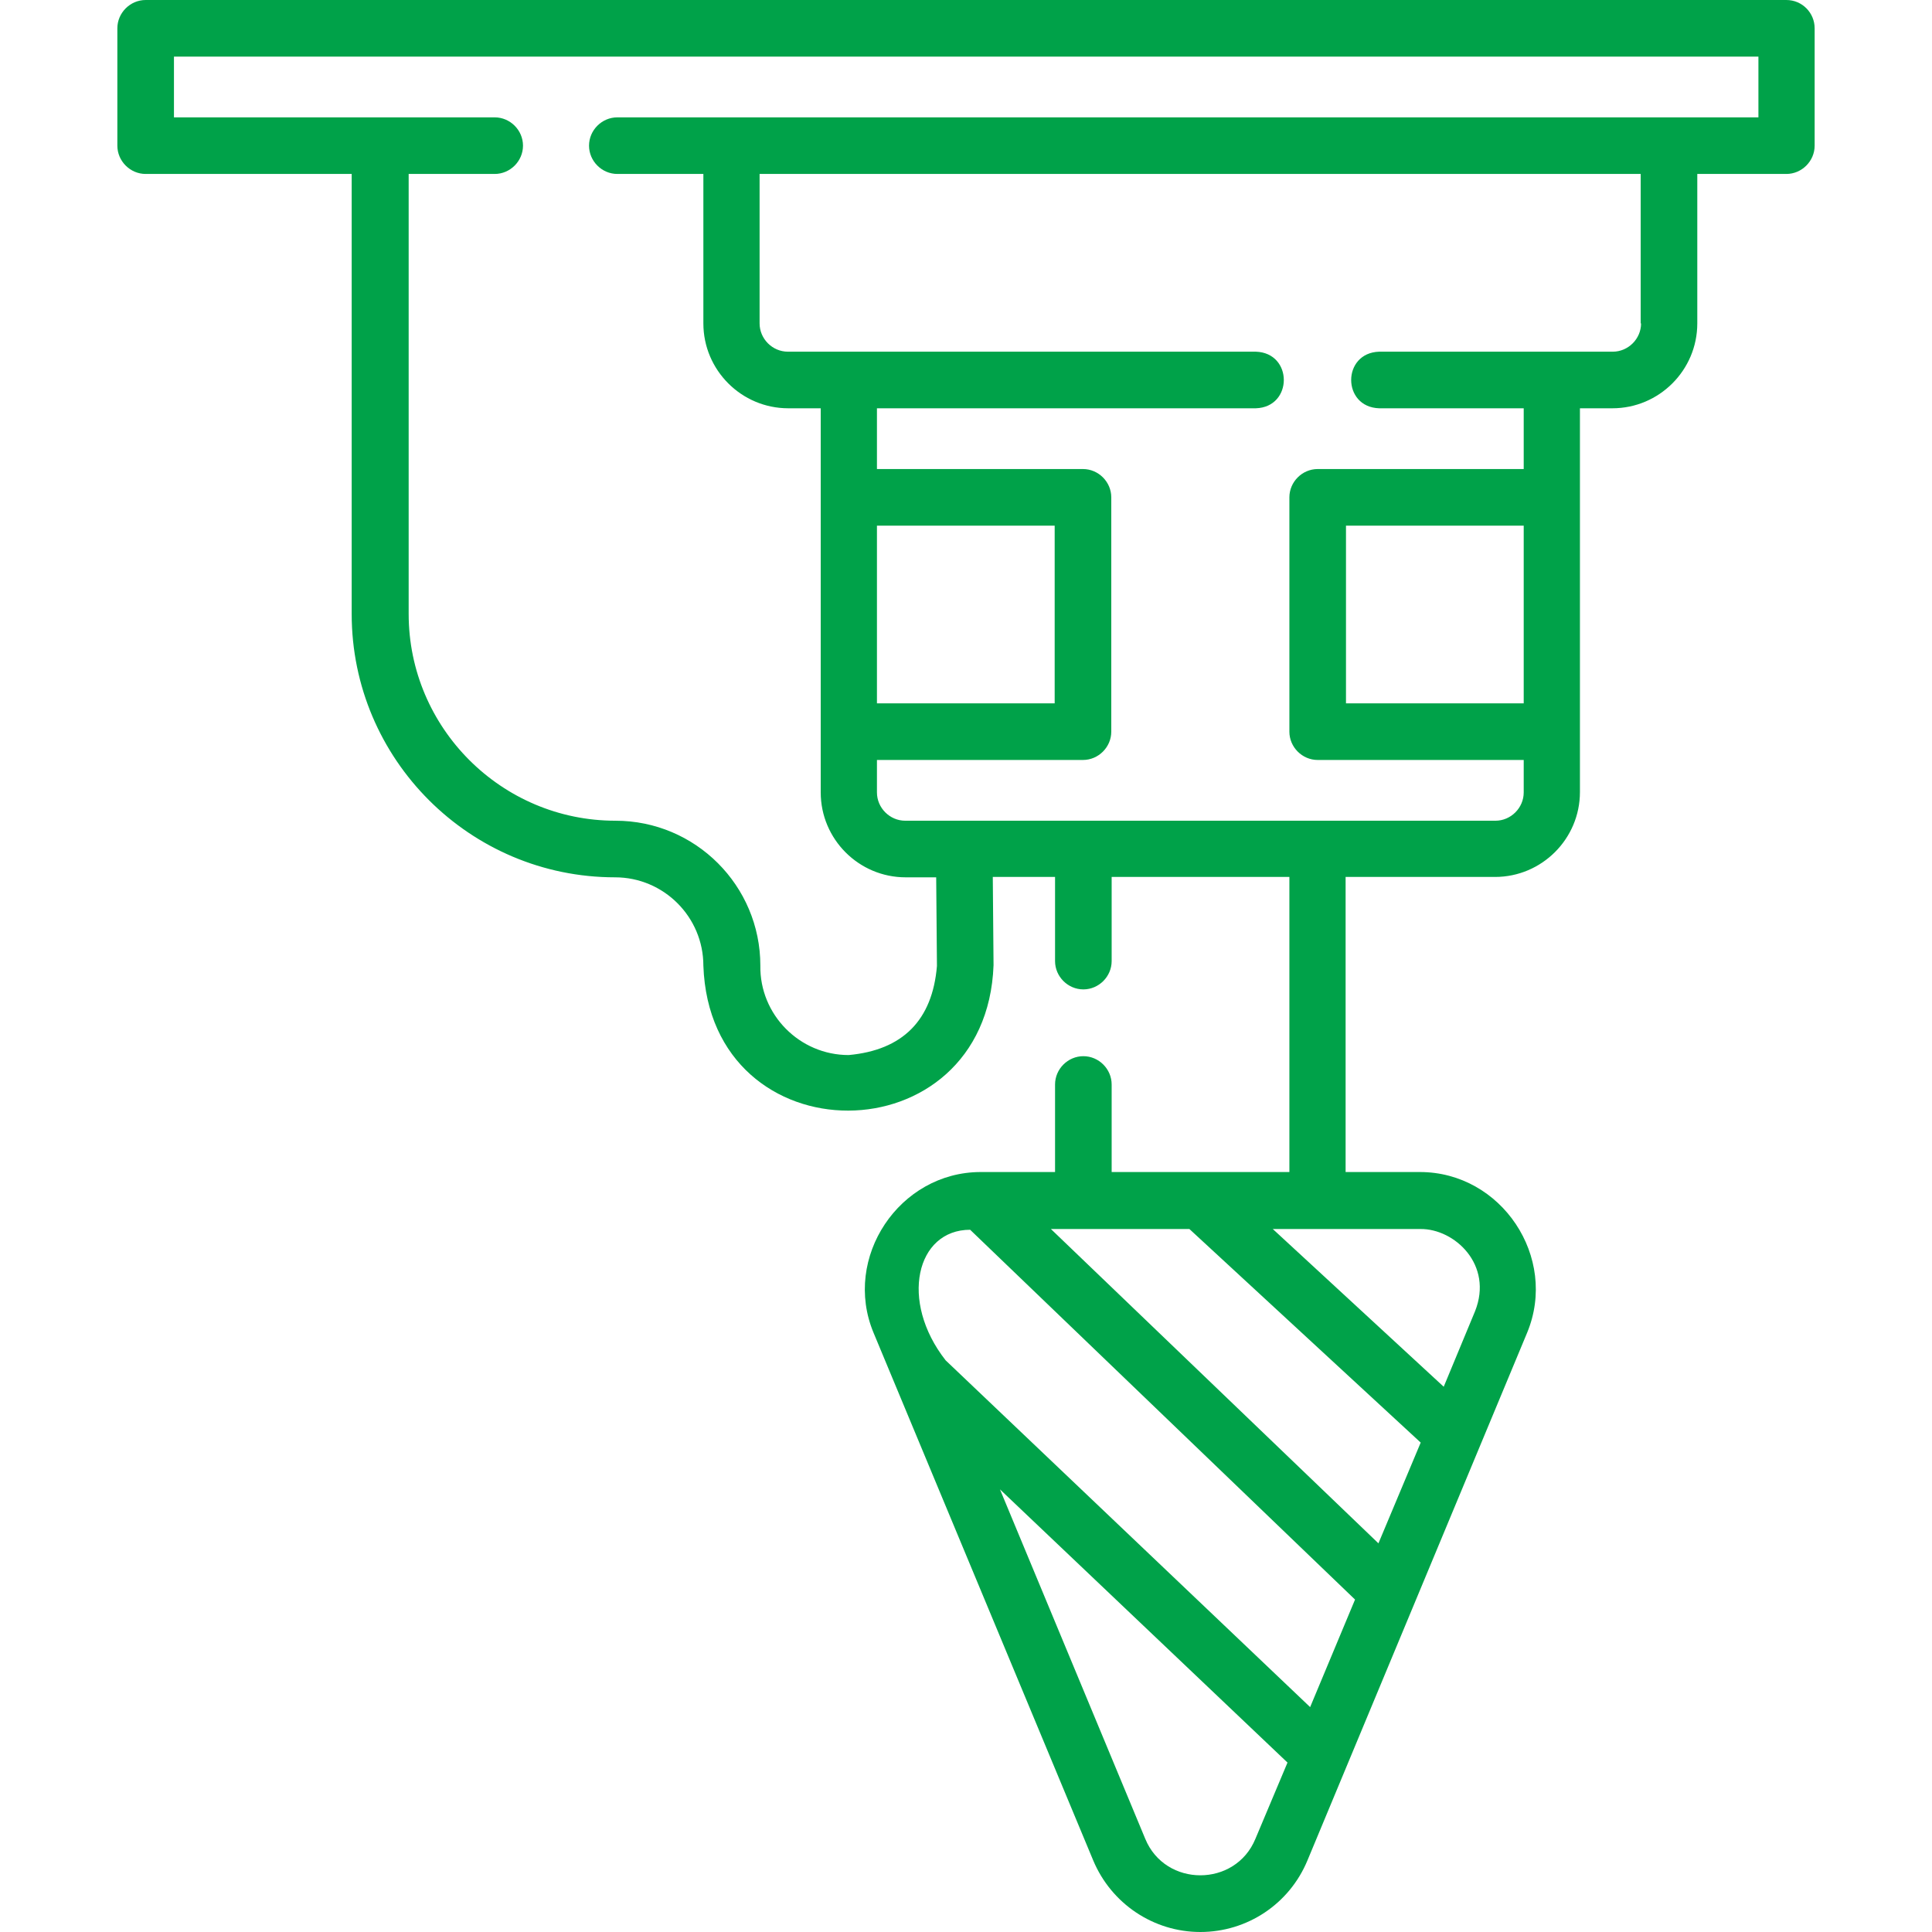<?xml version="1.0" encoding="utf-8"?>
<!-- Generator: Adobe Illustrator 24.0.1, SVG Export Plug-In . SVG Version: 6.00 Build 0)  -->
<svg version="1.1" id="Capa_1" xmlns="http://www.w3.org/2000/svg" xmlns:xlink="http://www.w3.org/1999/xlink" x="0px" y="0px"
	 viewBox="0 0 512 512" style="enable-background:new 0 0 512 512;" xml:space="preserve">
<style type="text/css">
	.st0{fill:#00A249;}
</style>
<path class="st0" d="M473.4,0H38.6c-4.1,0-7.5,3.4-7.5,7.5v31.1c0,4.1,3.4,7.5,7.5,7.5h54.6v116.6c0,38.5,31.3,69.8,69.8,69.8
	c12.9,0,23.4,10.5,23.4,23.4c1.8,51.4,75,51.1,76.9-0.1l-0.2-23.4h16.5v22.3c0,4.1,3.4,7.5,7.5,7.5s7.5-3.4,7.5-7.5v-22.3h47.1v78.2
	h-47.1v-23.2c0-4.1-3.4-7.5-7.5-7.5s-7.5,3.4-7.5,7.5v23.2h-19.7c-21.6,0-36.7,22.7-28.4,42.6c19.4,46.6,38.8,93.2,58.2,139.8
	c4.8,11.5,16,19,28.4,19s23.6-7.4,28.4-19c19.4-46.6,38.8-93.2,58.2-139.8c8.3-20-6.8-42.6-28.4-42.6h-19.7v-78.2h39.6
	c12.4,0,22.5-10.1,22.5-22.5V108.2h8.6c12.4,0,22.5-10.1,22.5-22.5V46.1h23.6c4.1,0,7.5-3.4,7.5-7.5V7.5C480.9,3.4,477.6,0,473.4,0z
	 M365.3,409l-86.8-83.3h36.7l61.3,56.6L365.3,409z M257.1,325.9l102,98l-11.9,28.5l-96.6-91.9C238.3,344.8,242.8,325.9,257.1,325.9
	L257.1,325.9z M332.7,487.3c-5.3,12.9-23.9,12.9-29.2,0L265,394.7l76.2,72.4L332.7,487.3z M390.9,347.5l-8.3,20l-45.3-41.8h39.1
	C385.5,325.6,395.8,335.2,390.9,347.5L390.9,347.5z M403.8,186.4h-47.1v-47.1h47.1V186.4z M434.9,85.7c0,4.1-3.4,7.5-7.5,7.5h-61.9
	c-9.9,0.3-9.9,14.7,0,15h38.3v16.1h-54.6c-4.1,0-7.5,3.4-7.5,7.5v62.1c0,4.1,3.4,7.5,7.5,7.5h54.6v8.6c0,4.1-3.4,7.5-7.5,7.5H239.9
	c-4.1,0-7.5-3.4-7.5-7.5v-8.6h54.6c4.1,0,7.5-3.4,7.5-7.5v-62.1c0-4.1-3.4-7.5-7.5-7.5h-54.6v-16.1h100.4c9.9-0.3,9.9-14.7,0-15
	h-124c-4.1,0-7.5-3.4-7.5-7.5V46.1h233.5V85.7z M232.4,139.3h47.1v47.1h-47.1V139.3z M465.9,31.1H163.6c-4.1,0-7.5,3.4-7.5,7.5
	s3.4,7.5,7.5,7.5h22.8v39.6c0,12.4,10.1,22.5,22.5,22.5h8.6v101.8c0,12.4,10.1,22.5,22.5,22.5h8.1l0.2,23.5
	c-1.2,14.4-9.1,22.3-23.4,23.6c-13,0-23.6-10.7-23.4-23.7c0-21.2-17.2-38.4-38.4-38.4c-30.2,0-54.8-24.6-54.8-54.8V46.1h22.8
	c4.1,0,7.5-3.4,7.5-7.5s-3.4-7.5-7.5-7.5H46.1V15h419.9V31.1z"/>
</svg>
